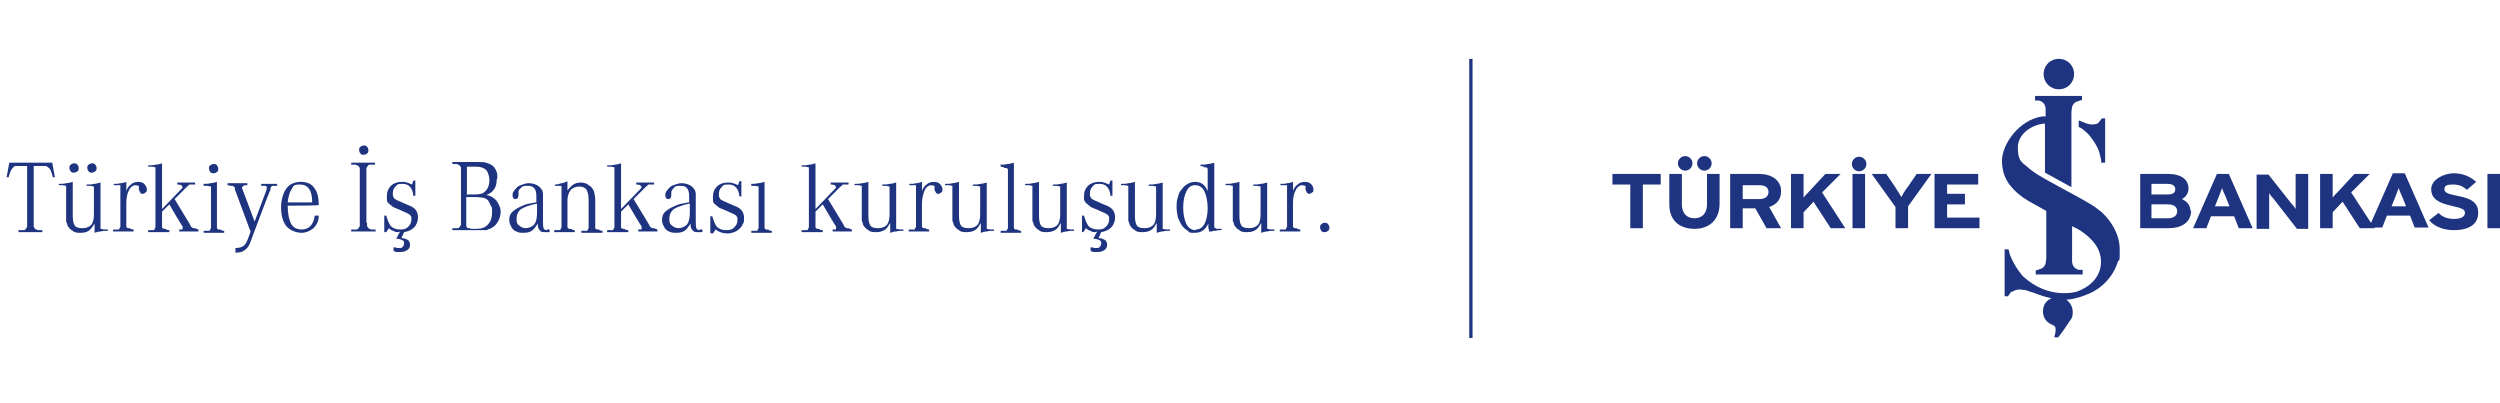 <?xml version="1.0" encoding="UTF-8"?>
<svg id="katman_1" xmlns="http://www.w3.org/2000/svg" version="1.1" viewBox="0 0 378 61">
  <!-- Generator: Adobe Illustrator 29.1.0, SVG Export Plug-In . SVG Version: 2.1.0 Build 142)  -->
  <defs>
    <style>
      .st0 {
        fill: none;
        stroke: #1e3480;
        stroke-miterlimit: 3.9;
        stroke-width: .5px;
      }

      .st1 {
        fill: #1e3480;
        fill-rule: evenodd;
      }
    </style>
  </defs>
  <path class="st1" d="M331.2,31.9c0-.9-.6-1.5-1.3-1.8.6-.3,1-.9,1-1.6,0-1.4-1.2-2.2-3-2.2h-4.3v8.2h4.3c2,0,3.4-.9,3.4-2.7M328.9,28.6c0,.5-.3.8-1.1.8h-2.5v-1.6h2.4c.8,0,1.2.3,1.2.8ZM329.2,31.9c0,.6-.4,1.1-1.4,1.1h-2.5v-2.1h2.5c.9,0,1.4.4,1.4,1.1ZM340.6,34.5l-3.6-8.2h-1.8l-3.6,8.2h2l.7-1.8h3.5l.7,1.8h2.1ZM337.1,31.2h-2.2l.6-1.5c.2-.5.4-1,.5-1.3,0,.3.3.8.5,1.3l.6,1.5ZM349,34.5v-8.2h-1.9v3.5c0,.5,0,1.5,0,1.8-.1-.2-.4-.6-.7-.9l-3.4-4.3h-1.8v8.2h1.9v-3.6c0-.5,0-1.5,0-1.8.1.2.4.6.7.9l3.5,4.5h1.7ZM374.7,32.1c0-1.8-1.7-2.2-3.2-2.5-1.5-.3-1.9-.5-1.9-1s.3-.7,1.3-.7,1.5.3,2.1.8l1.4-1.2c-.9-.8-2-1.3-3.4-1.3s-3.4.9-3.4,2.4,1.2,2.1,3,2.5c1.8.4,2.1.6,2.1,1.1s-.5.9-1.6.9-1.8-.3-2.4-.9l-1.4,1.1c.7.9,2.1,1.5,3.7,1.5,2.6,0,3.7-1.1,3.7-2.6ZM376.1,34.5h1.9v-8.2h-1.9v8.2ZM359.1,34.5h-2.3l-2.6-4-1.5,1.6v2.4h-1.9v-8.2h1.9v2.3c0,.3,0,1,0,1.3.1-.2.5-.6.7-.8l2.6-2.8h2.3l-2.8,2.8,3,4.6,3.3-7.5h1.8l3.6,8.2h-2.1l-.7-1.8h-3.5l-.7,1.8h-1.2ZM363.8,31.2h-2.2l.6-1.5c.2-.5.4-1,.5-1.3,0,.3.3.8.5,1.3l.6,1.5ZM280.1,34.5h1.9v-8.2h-1.9v8.2ZM251.1,27.9v-1.6h-7.3v1.6h2.7v6.6h1.9v-6.6h2.7ZM269.3,34.5l-1.8-3.2c1.2-.4,1.8-1.2,1.8-2.4,0-1.7-1.5-2.6-3.3-2.6h-4.4v8.2h1.9v-3h1.9l1.7,3h2.2ZM267.4,29c0,.7-.5,1.1-1.4,1.1h-2.5v-2.1h2.5c.8,0,1.4.3,1.4,1ZM279,34.5l-3.5-5.4,2.8-2.8h-2.3l-2.6,2.8c-.3.3-.6.6-.7.8,0-.3,0-1,0-1.3v-2.3h-1.9v8.2h1.9v-2.4l1.5-1.6,2.6,4h2.3ZM291.9,26.3h-2.1l-1.3,1.9c-.4.5-.9,1.3-1,1.6-.2-.3-.7-1.1-1-1.6l-1.3-1.9h-2.2l3.6,5v3.2h1.9v-3.3l3.6-5ZM299.3,34.5v-1.6h-4.9v-2h2.7v-1.6h-2.7v-1.4h4.7v-1.6h-6.6v8.2h6.8ZM256.6,24.7c0-.6.5-1.1,1.1-1.1s1.1.5,1.1,1.1-.5,1.1-1.1,1.1-1.1-.5-1.1-1.1ZM253.7,24.7c0-.6.5-1.1,1.1-1.1s1.1.5,1.1,1.1-.5,1.1-1.1,1.1-1.1-.5-1.1-1.1ZM260,30.9v-4.6h-1.9v4.6c0,1.3-.7,2.1-1.9,2.1s-1.9-.8-1.9-2.1v-4.6h-1.9v4.6c0,2.4,1.5,3.7,3.8,3.7s3.8-1.4,3.8-3.8ZM280,24.8c0-.6.5-1.1,1.1-1.1s1.1.5,1.1,1.1-.5,1.1-1.1,1.1-1.1-.5-1.1-1.1ZM306.2,43.9c-1.1-.3-1.6,0-1.9.2h-.2c-.2.3-.5.7-.5.7h-.5v-7.1h.6s.1.5.2.8c.7,1.9,2,3.3,2,3.3,3.9,3.6,8.1,2.3,8.1,2.3,3.6-1.3,4.2-4.2,3.3-6.3-.9-2-3.2-3.2-3.2-3.2l-.8-.4v5c0,.3-.1,1.3,1,1.6h.6v.7h-7.1v-.6l.6-.2c1.1-.3.9-1.3,1-1.6v-7.2s-.7-.4-.7-.4c-1.2-.7-1.9-1-2.9-1.7-1.9-1.4-3.1-3-3.1-5.5s2.6-6.2,6.1-6.7c.2,0,.3,0,.5,0v-.8c0-.3.1-1.3-1-1.6h-.6v-.7h7.1v.6l-.6.2c-1.1.3-.9,1.3-1,1.6v11.4s-4-2.2-4-2.2v-7.4c-.2,0-.3,0-.3,0-2,.3-3.8,1.7-3.8,3.6s.5,2.2,1.4,2.9c0,0,.5.5,1.6,1.2,1.1.7,5.4,3,5.4,3,0,0,2.6,1.4,3.4,2,.4.3.9.7.9.7,1.5,1.4,2.7,3.4,2.7,5.6s0,1.3-.3,1.9c0,0-.9,3.7-5.1,5.1,0,0-1.2.5-2.5.6h-.2c.6.4,1,1.1,1,1.9s-.2,1-.5,1.4c-.2.3-.6.9-.8,1.2-.5.7-.9,1.2-.9,1.2h-.6s.3-1,.2-1.3c0-.3-.1-.4-.5-.6-.8-.3-1.4-1-1.4-2s.5-1.7,1.3-2c-.9-.2-1.6-.4-2.6-.8,0,0-1.3-.4-1.5-.5h0ZM318.3,24.6h-.6v-.4c-.1-.3-.2-.9-.3-1.2-.1-.4-.5-1.2-1-1.9-.5-.7-.9-1.1-1.2-1.3-.2-.2-.4-.4-.9-.6v-1l1,.4s.7.3,1.3.2c.5,0,.7-.2.9-.5l.3-.4h.5v6.7ZM309,11.2c0-1.3,1-2.3,2.3-2.3s2.3,1,2.3,2.3-1,2.3-2.3,2.3-2.3-1-2.3-2.3Z"/>
  <line class="st0" x1="222.4" y1="8.9" x2="222.4" y2="51.1"/>
  <path class="st1" d="M5.1,25.1v8.7c0,.2,0,.4,0,.5l.2.3c0,0,.2.1.4.2.2,0,.4,0,.7,0v.3c-.2,0-.4,0-.6,0-.2,0-.3,0-.4,0h-.4s-.4,0-.4,0h-.4s-.4,0-.4,0c-.1,0-.3,0-.4,0-.2,0-.4,0-.6,0v-.3c.3,0,.5,0,.7,0,.2,0,.3,0,.4-.2l.2-.3c0-.1,0-.3,0-.5v-8.7h-1c-.3,0-.5,0-.7,0-.2,0-.3.1-.5.3-.1.1-.2.3-.3.5-.1.2-.2.5-.3.9h-.3l.4-2.2h6.5l.4,2.2h-.3c-.1-.4-.2-.7-.3-.9,0-.2-.2-.4-.3-.5-.1-.1-.3-.2-.4-.3-.2,0-.4,0-.6,0h-1.2"/>
  <path class="st1" d="M10.5,25.4c0-.2,0-.4.2-.5.1-.1.3-.2.5-.2s.4,0,.5.2c.1.1.2.3.2.5s0,.4-.2.5c-.1.1-.3.2-.5.2s-.4,0-.5-.2c-.1-.1-.2-.3-.2-.5M13.2,25.4c0-.2,0-.4.2-.5.1-.1.3-.2.5-.2s.4,0,.5.2c.1.1.2.3.2.5s0,.4-.2.5c-.1.1-.3.2-.5.2s-.4,0-.5-.2c-.1-.1-.2-.3-.2-.5ZM10,28.8c0-.2,0-.3,0-.4v-.3c-.1,0-.5-.1-.5-.1-.1,0-.3,0-.6,0v-.2c.4,0,.8,0,1.1-.1.3,0,.6-.1,1-.2v5.1c0,.7.1,1.2.3,1.5.2.3.6.4,1.2.4s1-.2,1.3-.5c.3-.4.4-.9.4-1.7v-3.4c0-.2,0-.3,0-.4v-.3c-.1,0-.5-.1-.5-.1-.1,0-.3,0-.6,0v-.2c.4,0,.8,0,1.1-.1.3,0,.6-.1,1-.2v6.4c0,.2,0,.3,0,.4v.2c.1,0,.5.1.5.1.2,0,.4,0,.6,0v.2c-.4,0-.8,0-1.1.1-.3,0-.6.1-.9.2v-1.4c-.3.5-.6.9-.9,1.1s-.7.3-1.2.3-.9,0-1.2-.3c-.4-.2-.6-.5-.8-.8,0-.2-.1-.4-.2-.6,0-.2,0-.5,0-.8v-3.7Z"/>
  <path class="st1" d="M17.2,28v-.2c.4,0,.7,0,1-.1.3,0,.6-.1.9-.2v.2s0,.3,0,.3v.2s0,.2,0,.2v.3s0,.2,0,.2c.1-.4.4-.8.7-1,.3-.3.7-.4,1.1-.4s.7.1.9.3c.2.2.4.5.4.8s0,.4-.2.5c-.1.1-.2.2-.4.2s-.3,0-.4-.2l-.2-.4h0c0,0,0-.1,0-.1v-.2s0,0,0,0v-.3c-.1,0-.5-.1-.5-.1-.4,0-.8.3-1,.8-.3.5-.4,1.2-.4,2v3.5s.2.2.2.2h.3c.2.1.3.2.6.2v.3c-.2,0-.4,0-.5,0h-.4s-.3,0-.3,0h-1s-.4,0-.4,0c-.1,0-.3,0-.5,0v-.3c.2,0,.4,0,.6,0h.3c0-.1.2-.4.2-.4v-.4s0-5.3,0-5.3c0-.2,0-.3,0-.4v-.2c-.1,0-.4,0-.4,0-.1,0-.3,0-.5,0h-.2"/>
  <path class="st1" d="M24.7,31.4l2.7-2.8.2-.2h0c0-.4-.3-.5-.8-.5v-.3c.2,0,.3,0,.4,0h.3s.3,0,.3,0h.3c.2,0,.4,0,.6,0,.2,0,.4,0,.8,0v.3c-.2,0-.4,0-.5,0h-.4c0,.1-.3.3-.3.3l-.3.3-1.6,1.6,2.3,3.8.2.4.3.2h.3c.1.1.3.1.5.2v.3c-.3,0-.6,0-.8,0-.2,0-.4,0-.7,0h-.7s-.3,0-.3,0c-.1,0-.3,0-.4,0v-.3c.2,0,.4,0,.5,0v-.2c.1,0,0-.1,0-.1v-.2c-.1,0-2-3.3-2-3.3l-1.1,1.1v2.4s.2.2.2.2h.3c.1.1.3.2.6.2v.3c-.4,0-.7,0-.9,0-.2,0-.4,0-.7,0s-.5,0-.7,0c-.2,0-.5,0-.9,0v-.3c.2,0,.4,0,.6,0h.3c0-.1.2-.4.2-.4v-.4s0-8.1,0-8.1c0-.2,0-.3,0-.4v-.2c-.1,0-.5-.1-.5-.1-.1,0-.3,0-.6,0v-.2c.4,0,.8,0,1.1-.1.3,0,.6-.1,1-.2v6.9"/>
  <path class="st1" d="M30.7,27.8c.4,0,.8,0,1.1-.1.3,0,.6-.1,1-.2v7s.2.2.2.2h.3c.2.1.3.2.6.2v.3c-.2,0-.4,0-.5,0h-.4s-.3,0-.3,0h-1s-.4,0-.4,0c-.1,0-.3,0-.5,0v-.3c.2,0,.4,0,.6,0h.3c0-.1.2-.4.2-.4v-.4s0-5.2,0-5.2c0-.2,0-.3,0-.4v-.3c-.1,0-.5-.1-.5-.1-.1,0-.3,0-.6,0v-.2M33,25.5c0,.2,0,.4-.2.5-.1.1-.3.2-.5.2s-.4,0-.5-.2c-.1-.1-.2-.3-.2-.5s0-.4.2-.5c.1-.1.3-.2.5-.2s.4,0,.5.2c.1.1.2.3.2.5Z"/>
  <path class="st1" d="M37.8,34.8l-2.3-6.2v-.3c-.1,0-.3-.2-.3-.2h-.3c-.1,0-.3-.1-.5-.1v-.3c.3,0,.6,0,.8,0,.2,0,.4,0,.7,0s.5,0,.7,0c.2,0,.4,0,.8,0v.3c-.3,0-.5,0-.6.1l-.2.2v.2s.1.2.1.2l1.8,4.8,1.8-4.8v-.2c0,0,.1-.1.1-.1l-.2-.3c-.1,0-.4,0-.7,0v-.3h.3s.2,0,.2,0h.6c.2,0,.4,0,.6,0,.2,0,.4,0,.7,0v.3c-.2,0-.4,0-.5,0h-.3c0,.1-.2.3-.2.3v.3c-.1,0-3,7.8-3,7.8-.2.6-.5,1.1-.9,1.3-.3.3-.8.4-1.4.4h0v-.7c.5,0,.9-.1,1.2-.3.3-.2.5-.6.7-1.1l.4-1.1"/>
  <path class="st1" d="M45.6,34.7c1.1,0,1.8-.7,2-2.1h.6c0,.8-.3,1.4-.8,1.9-.5.4-1.1.7-1.8.7s-1.7-.3-2.3-1c-.5-.6-.8-1.6-.8-2.8s.3-2.2.8-2.9c.5-.7,1.3-1,2.2-1s1.6.3,2,.9c.5.6.7,1.5.7,2.6h0c0,.1-4.7.1-4.7.1,0,1.2.2,2.1.5,2.7.3.6.9.9,1.6.9M47.2,30.5c0-1.8-.7-2.6-1.8-2.6s-1,.2-1.3.7c-.3.4-.5,1.1-.6,2h3.7Z"/>
  <path class="st1" d="M55.5,33.7c0,.2,0,.4,0,.5l.2.3c0,0,.2.1.4.2.2,0,.4,0,.7,0v.3c-.2,0-.4,0-.6,0-.2,0-.3,0-.5,0h-.4s-.4,0-.4,0h-.4s-.4,0-.4,0c-.1,0-.3,0-.4,0-.2,0-.4,0-.6,0v-.3c.3,0,.5,0,.7,0,.2,0,.3,0,.4-.2l.2-.3c0-.1,0-.3,0-.5v-7.8c0-.2,0-.4,0-.5l-.2-.3c0,0-.2-.1-.4-.2-.2,0-.4,0-.7,0v-.3c.2,0,.4,0,.6,0,.2,0,.3,0,.4,0h.4s.7,0,.7,0h.4c.1,0,.3,0,.5,0,.2,0,.4,0,.6,0v.3c-.3,0-.5,0-.7,0-.2,0-.3,0-.4.2l-.2.3c0,.1,0,.3,0,.5v7.8M54.3,22.7c0-.2,0-.4.2-.5.1-.1.3-.2.5-.2s.4,0,.5.2c.1.1.2.3.2.5s0,.4-.2.5c-.1.1-.3.2-.5.2s-.4,0-.5-.2c-.1-.1-.2-.3-.2-.5Z"/>
  <path class="st1" d="M60.3,35.1c-.3,0-.6,0-.8-.2-.2,0-.5-.2-.7-.4l-.4.6h-.3v-2.5s.3,0,.3,0c.2.7.4,1.2.7,1.6.3.3.8.5,1.4.5s.9-.1,1.2-.4c.3-.3.5-.6.5-1.1s0-.3,0-.4l-.2-.3c-.1-.1-.3-.2-.5-.3-.2-.1-.5-.2-.9-.4l-.7-.3c-.3-.1-.5-.2-.7-.4-.2-.1-.3-.3-.5-.4-.1-.1-.2-.3-.2-.5,0-.2,0-.4,0-.6,0-.6.2-1.1.6-1.5.4-.4,1-.6,1.6-.6s.5,0,.8.1c.2,0,.5.2.8.3l.2-.6h.3v2.3h-.3c-.1-1.2-.7-1.8-1.6-1.8s-.8.1-1.1.4c-.3.3-.4.6-.4,1s0,.3,0,.4l.2.4c.1.1.3.2.5.3.2.1.5.2.9.4l.7.3c.6.2,1,.5,1.2.8.2.3.3.6.3,1.1s-.2,1.1-.6,1.5c-.4.4-.9.6-1.5.7l-.4.9c.5,0,.8.2,1,.3.2.2.3.4.3.7s-.1.6-.4.8c-.3.2-.6.3-1,.3s-.4,0-.5,0c-.2,0-.4,0-.6-.2v-.5c.2,0,.4,0,.5.1h.3c.3,0,.5,0,.6-.2.1-.1.2-.3.2-.5s0-.4-.3-.5c-.2-.1-.5-.2-.9-.2l.6-1.1"/>
  <path class="st1" d="M75.1,27.2c0,1.1-.5,1.9-1.6,2.3.3,0,.5.1.7.2.2,0,.3.2.5.3.3.2.5.5.7.9.2.4.3.7.3,1.1s-.1.9-.3,1.3c-.2.4-.5.8-.8,1-.2.1-.3.2-.5.3-.2,0-.3.1-.5.2-.2,0-.4,0-.6,0-.2,0-.5,0-.8,0h-3.8v-.3c.3,0,.5,0,.7,0,.2,0,.3,0,.4-.2l.2-.3c0-.1,0-.3,0-.5v-7.7c0-.2,0-.4,0-.5l-.2-.3c0,0-.2-.1-.4-.2-.2,0-.4,0-.7,0v-.3h3.9c.5,0,.9,0,1.2.1s.6.2.9.4c.3.2.5.5.6.8.2.3.2.7.2,1.1M70.5,29.4h1.1c.5,0,.8,0,1.1-.1.2,0,.5-.2.7-.4.4-.4.6-1,.6-1.6s-.2-1.3-.5-1.6c-.3-.3-.8-.5-1.5-.5h-1.4v4.3ZM70.5,29.8v3.9c0,.2,0,.3,0,.5l.2.3h.3c.1.1.3.1.5.1h.6c.7,0,1.3-.2,1.7-.7.4-.4.6-1,.6-1.8s0-.7-.2-1c-.1-.3-.3-.6-.4-.8-.2-.2-.4-.3-.7-.4-.3,0-.6-.1-1-.1h-1.6Z"/>
  <path class="st1" d="M82.7,34.7h.4s0,.4,0,.4c-.2,0-.3,0-.4,0h-.3c-.4,0-.6,0-.8-.3-.2-.2-.3-.5-.3-1-.3.5-.6.9-.9,1.1-.3.2-.7.3-1.2.3s-.6,0-.9-.1c-.3-.1-.5-.2-.7-.4-.2-.2-.3-.4-.4-.6-.1-.2-.2-.5-.2-.8,0-.5.1-.9.4-1.2.3-.3.7-.6,1.4-.9.4-.2.7-.3,1.1-.4.4,0,.8-.2,1.2-.2v-.9c0-.6-.1-1-.3-1.2-.2-.3-.5-.4-1-.4s-.8,0-1,.3c-.3.2-.4.4-.4.7v.2c0,.3,0,.4-.1.6,0,.1-.2.2-.4.2s-.4-.2-.4-.5,0-.5.2-.7c.1-.2.3-.4.5-.6.2-.2.5-.3.8-.4.3-.1.6-.2.9-.2.5,0,.9.1,1.3.3.4.2.6.5.8.8,0,.1.1.3.1.5,0,.2,0,.4,0,.6v3.4c0,.6,0,1,.1,1.2,0,.2.3.3.5.3M81.1,30.8c-1,.2-1.8.5-2.3.8-.5.4-.7.9-.7,1.5s.1.8.4,1c.2.2.6.4,1,.4s1-.2,1.3-.6c.3-.4.4-1,.4-1.8v-1.3Z"/>
  <path class="st1" d="M83.9,28.1v-.2c.4,0,.7-.1,1-.2.3,0,.6-.2.9-.3,0,.2,0,.4,0,.5,0,.1,0,.4,0,.7v.2c.3-.4.6-.7.9-.9.3-.2.7-.3,1.1-.3s.9.1,1.2.4c.4.2.6.5.8.9.1.4.2.8.2,1.4v4.2s.2.2.2.2h.3c.2.1.3.2.6.2v.3c-.4,0-.7,0-.9,0-.2,0-.4,0-.7,0s-.5,0-.7,0c-.2,0-.5,0-.9,0v-.3c.2,0,.4,0,.6,0h.3c0-.1.2-.4.2-.4v-.4s0-3.8,0-3.8c0-.7-.1-1.2-.3-1.6-.2-.3-.6-.5-1.1-.5s-1,.2-1.3.5c-.3.4-.5.9-.5,1.6v4.1s.2.2.2.2h.3c.2.1.3.2.6.2v.3c-.2,0-.4,0-.5,0h-.4s-.3,0-.3,0h-1s-.4,0-.4,0c-.1,0-.3,0-.5,0v-.3c.2,0,.4,0,.6,0h.3c0-.1.2-.4.2-.4v-.4s0-5.3,0-5.3c0-.2,0-.3,0-.4v-.2c0,0-.3,0-.3,0,0,0-.3,0-.5,0h-.2"/>
  <path class="st1" d="M94.1,31.4l2.7-2.8.2-.2h0c0-.4-.3-.5-.8-.5v-.3c.2,0,.3,0,.4,0h.3s.3,0,.3,0h.3c.2,0,.4,0,.6,0,.2,0,.4,0,.8,0v.3c-.2,0-.4,0-.5,0h-.4c0,.1-.3.3-.3.3l-.3.3-1.6,1.6,2.3,3.8.2.4.3.2h.3c.1.1.3.1.5.2v.3c-.3,0-.6,0-.8,0-.2,0-.4,0-.7,0h-.7s-.3,0-.3,0c-.1,0-.3,0-.4,0v-.3c.2,0,.4,0,.5,0v-.2c.1,0,0-.1,0-.1v-.2c-.1,0-2-3.3-2-3.3l-1.1,1.1v2.4s.2.2.2.2h.3c.1.1.3.2.6.2v.3c-.4,0-.7,0-.9,0-.2,0-.4,0-.7,0s-.5,0-.7,0c-.2,0-.5,0-.9,0v-.3c.2,0,.4,0,.6,0h.3c0-.1.2-.4.2-.4v-.4s0-8.1,0-8.1c0-.2,0-.3,0-.4v-.2c-.1,0-.5-.1-.5-.1-.1,0-.3,0-.6,0v-.2c.4,0,.8,0,1.1-.1.3,0,.6-.1,1-.2v6.9"/>
  <path class="st1" d="M105.8,34.7h.4s0,.4,0,.4c-.2,0-.3,0-.4,0h-.3c-.3,0-.6,0-.8-.3-.2-.2-.3-.5-.3-1-.3.5-.6.9-.9,1.1-.3.2-.7.3-1.2.3s-.6,0-.9-.1c-.3-.1-.5-.2-.7-.4-.2-.2-.3-.4-.4-.6-.1-.2-.2-.5-.2-.8,0-.5.1-.9.4-1.2.3-.3.7-.6,1.4-.9.4-.2.7-.3,1.1-.4.4,0,.8-.2,1.2-.2v-.9c0-.6-.1-1-.3-1.2-.2-.3-.5-.4-1-.4s-.8,0-1,.3c-.2.2-.4.4-.4.7v.2c0,.3,0,.4-.1.6,0,.1-.2.2-.4.2s-.4-.2-.4-.5,0-.5.2-.7c.1-.2.3-.4.5-.6.2-.2.5-.3.8-.4.3-.1.6-.2.9-.2.5,0,.9.1,1.3.3.4.2.6.5.8.8,0,.1.1.3.1.5,0,.2,0,.4,0,.6v3.4c0,.6,0,1,.1,1.2,0,.2.3.3.5.3M104.2,30.8c-1,.2-1.8.5-2.3.8-.5.4-.7.9-.7,1.5s.1.8.4,1c.2.2.6.4,1,.4s1-.2,1.3-.6c.3-.4.4-1,.4-1.8v-1.3Z"/>
  <path class="st1" d="M107.4,35.2v-2.5s.3,0,.3,0c.2.7.4,1.2.7,1.6.3.3.8.5,1.4.5s.9-.1,1.2-.4c.3-.3.5-.6.5-1.1s0-.3,0-.4l-.2-.3c-.1-.1-.3-.2-.5-.3-.2-.1-.5-.2-.9-.4l-.7-.3c-.3-.1-.5-.2-.7-.4-.2-.1-.3-.3-.5-.4-.1-.1-.2-.3-.2-.5,0-.2,0-.4,0-.6,0-.6.2-1.1.6-1.5.4-.4,1-.6,1.6-.6s.5,0,.8.1c.2,0,.5.2.8.3l.2-.6h.3v2.3h-.3c-.1-1.2-.7-1.8-1.6-1.8s-.8.1-1.1.4c-.3.3-.4.6-.4,1s0,.3,0,.4l.2.4c.1.1.3.2.5.3.2.1.5.2.9.4l.7.3c.6.2,1,.5,1.2.8.2.3.3.6.3,1.1s0,.6-.2.9c-.1.3-.3.5-.5.7-.2.2-.5.4-.8.5-.3.1-.6.2-1,.2-.7,0-1.3-.2-1.8-.6l-.4.6h-.2"/>
  <path class="st1" d="M113.5,27.8c.4,0,.8,0,1.1-.1.3,0,.6-.1,1-.2v7s.2.2.2.2h.3c.2.1.3.2.6.2v.3c-.2,0-.4,0-.5,0h-.4s-.3,0-.3,0h-1s-.4,0-.4,0c-.1,0-.3,0-.5,0v-.3c.2,0,.4,0,.6,0h.3c0-.1.2-.4.2-.4v-.4s0-5.2,0-5.2c0-.2,0-.3,0-.4v-.3c-.1,0-.5-.1-.5-.1-.1,0-.3,0-.6,0v-.2"/>
  <path class="st1" d="M123.5,31.4l2.7-2.8.2-.2h0c0-.4-.3-.5-.8-.5v-.3c.2,0,.3,0,.4,0h.3s.3,0,.3,0h.3c.2,0,.4,0,.6,0,.2,0,.4,0,.8,0v.3c-.2,0-.4,0-.5,0h-.4c0,.1-.3.3-.3.3l-.3.3-1.6,1.6,2.3,3.8.2.4.3.2h.3c.1.1.3.1.5.2v.3c-.3,0-.6,0-.8,0-.2,0-.4,0-.7,0h-.7s-.3,0-.3,0c-.1,0-.3,0-.4,0v-.3c.2,0,.4,0,.5,0v-.2c.1,0,0-.1,0-.1v-.2c-.1,0-2-3.3-2-3.3l-1.1,1.1v2.4s.2.2.2.2h.3c.1.1.3.2.6.2v.3c-.4,0-.7,0-.9,0-.2,0-.4,0-.7,0s-.5,0-.7,0c-.2,0-.5,0-.9,0v-.3c.2,0,.4,0,.6,0h.3c0-.1.2-.4.2-.4v-.4s0-8.1,0-8.1c0-.2,0-.3,0-.4v-.2c-.1,0-.5-.1-.5-.1-.1,0-.3,0-.6,0v-.2c.4,0,.8,0,1.1-.1.3,0,.6-.1,1-.2v6.9"/>
  <path class="st1" d="M130.3,28.8c0-.2,0-.3,0-.4v-.3c-.1,0-.5-.1-.5-.1-.1,0-.3,0-.6,0v-.2c.4,0,.8,0,1.1-.1.3,0,.6-.1,1-.2v5.1c0,.7.1,1.2.3,1.5.2.3.6.4,1.2.4s1-.2,1.3-.5c.3-.4.4-.9.4-1.7v-3.4c0-.2,0-.3,0-.4v-.3c-.1,0-.5-.1-.5-.1-.1,0-.3,0-.6,0v-.2c.4,0,.8,0,1.1-.1.3,0,.6-.1,1-.2v6.4c0,.2,0,.3,0,.4v.2c.1,0,.5.1.5.1.2,0,.4,0,.6,0v.2c-.4,0-.8,0-1.1.1-.3,0-.6.1-.9.2v-.2s0-.1,0-.1v-.2s0-.2,0-.2v-.5s0-.3,0-.3c-.3.5-.5.9-.9,1.1s-.7.3-1.2.3-.9,0-1.2-.3c-.4-.2-.6-.5-.8-.8,0-.2-.1-.4-.2-.6,0-.2,0-.5,0-.8v-3.7"/>
  <path class="st1" d="M137.5,28v-.2c.4,0,.7,0,1-.1.3,0,.6-.1.9-.2v.2s0,.3,0,.3v.2s0,.2,0,.2v.3s0,.2,0,.2c.1-.4.4-.8.7-1,.3-.3.7-.4,1.1-.4s.7.1.9.3c.2.2.4.5.4.8s0,.4-.2.5c-.1.1-.2.2-.4.2s-.3,0-.4-.2l-.2-.4h0c0,0,0-.1,0-.1v-.2s0,0,0,0v-.3c-.1,0-.5-.1-.5-.1-.4,0-.8.3-1,.8-.2.5-.4,1.2-.4,2v3.5s.2.2.2.2h.3c.2.1.3.2.6.2v.3c-.2,0-.4,0-.5,0h-.4s-.3,0-.3,0h-1s-.4,0-.4,0c-.1,0-.3,0-.5,0v-.3c.2,0,.4,0,.6,0h.3c0-.1.2-.4.2-.4v-.4s0-5.3,0-5.3c0-.2,0-.3,0-.4v-.2c-.1,0-.4,0-.4,0-.1,0-.3,0-.5,0h-.2"/>
  <path class="st1" d="M144,28.8c0-.2,0-.3,0-.4v-.3c-.1,0-.5-.1-.5-.1-.1,0-.3,0-.6,0v-.2c.4,0,.8,0,1.1-.1.3,0,.6-.1,1-.2v5.1c0,.7.1,1.2.3,1.5.2.3.6.4,1.2.4s1-.2,1.3-.5c.3-.4.4-.9.4-1.7v-3.4c0-.2,0-.3,0-.4v-.3c-.1,0-.5-.1-.5-.1-.1,0-.3,0-.6,0v-.2c.4,0,.8,0,1.1-.1.3,0,.6-.1,1-.2v6.4c0,.2,0,.3,0,.4v.2c.1,0,.5.1.5.1.2,0,.4,0,.6,0v.2c-.4,0-.8,0-1.1.1-.3,0-.6.1-.9.2v-.2s0-.1,0-.1v-.2s0-.2,0-.2v-.5s0-.3,0-.3c-.3.5-.5.9-.9,1.1-.3.2-.7.3-1.2.3s-.9,0-1.2-.3c-.4-.2-.6-.5-.8-.8,0-.2-.1-.4-.2-.6,0-.2,0-.5,0-.8v-3.7"/>
  <path class="st1" d="M151.2,24.9c.4,0,.8,0,1.1-.1.3,0,.6-.1,1-.2v9.9s.2.2.2.2h.3c.2.1.3.2.6.2v.3c-.2,0-.4,0-.5,0h-.4s-.3,0-.3,0h-1s-.4,0-.4,0c-.1,0-.3,0-.5,0v-.3c.2,0,.4,0,.6,0h.3c0-.1.2-.4.2-.4v-.4s0-8.1,0-8.1c0-.2,0-.3,0-.4l-.2-.2h-.3c-.1-.1-.3-.2-.6-.2v-.2"/>
  <path class="st1" d="M156.1,28.8c0-.2,0-.3,0-.4v-.3c-.1,0-.5-.1-.5-.1-.1,0-.3,0-.6,0v-.2c.4,0,.8,0,1.1-.1.3,0,.6-.1,1-.2v5.1c0,.7.1,1.2.3,1.5.2.3.6.4,1.2.4s1-.2,1.3-.5c.3-.4.4-.9.4-1.7v-3.4c0-.2,0-.3,0-.4v-.3c-.1,0-.5-.1-.5-.1-.1,0-.3,0-.6,0v-.2c.4,0,.8,0,1.1-.1.3,0,.6-.1,1-.2v6.4c0,.2,0,.3,0,.4v.2c.1,0,.5.1.5.1.2,0,.4,0,.6,0v.2c-.4,0-.8,0-1.1.1-.3,0-.6.1-.9.2v-.2s0-.1,0-.1v-.2s0-.2,0-.2v-.5s0-.3,0-.3c-.3.5-.5.9-.9,1.1s-.7.3-1.2.3-.9,0-1.2-.3c-.4-.2-.6-.5-.8-.8,0-.2-.1-.4-.2-.6,0-.2,0-.5,0-.8v-3.7"/>
  <path class="st1" d="M165.7,35.1c-.3,0-.6,0-.8-.2-.2,0-.5-.2-.7-.4l-.4.6h-.2v-2.5s.3,0,.3,0c.2.7.4,1.2.7,1.6.3.3.8.5,1.4.5s.9-.1,1.2-.4c.3-.3.5-.6.5-1.1s0-.3,0-.4l-.2-.3c-.1-.1-.3-.2-.5-.3-.2-.1-.5-.2-.9-.4l-.7-.3c-.3-.1-.5-.2-.7-.4-.2-.1-.3-.3-.5-.4-.1-.1-.2-.3-.3-.5,0-.2,0-.4,0-.6,0-.6.2-1.1.6-1.5.4-.4,1-.6,1.6-.6s.5,0,.8.1c.2,0,.5.2.8.3l.2-.6h.3v2.3h-.3c-.1-1.2-.7-1.8-1.6-1.8s-.8.1-1.1.4c-.3.3-.4.6-.4,1s0,.3,0,.4l.2.4c.1.1.3.2.5.3.2.1.5.2.9.4l.7.3c.6.2,1,.5,1.2.8.2.3.3.6.3,1.1s-.2,1.1-.6,1.5c-.4.4-.9.6-1.5.7l-.4.9c.5,0,.8.2,1,.3.2.2.3.4.3.7s-.1.6-.4.8c-.3.2-.6.3-1,.3s-.4,0-.5,0c-.2,0-.4,0-.6-.2v-.5c.2,0,.4,0,.5.1h.3c.3,0,.5,0,.6-.2.1-.1.2-.3.2-.5s0-.4-.3-.5c-.2-.1-.5-.2-.9-.2l.6-1.1"/>
  <path class="st1" d="M170.6,28.8c0-.2,0-.3,0-.4v-.3c-.1,0-.5-.1-.5-.1-.1,0-.3,0-.6,0v-.2c.4,0,.8,0,1.1-.1.3,0,.6-.1,1-.2v5.1c0,.7.1,1.2.3,1.5.2.3.6.4,1.2.4s1-.2,1.3-.5c.3-.4.4-.9.4-1.7v-3.4c0-.2,0-.3,0-.4v-.3c-.1,0-.5-.1-.5-.1-.1,0-.3,0-.6,0v-.2c.4,0,.8,0,1.1-.1.3,0,.6-.1,1-.2v6.4c0,.2,0,.3,0,.4v.2c.1,0,.5.1.5.1.2,0,.4,0,.6,0v.2c-.4,0-.8,0-1.1.1-.3,0-.6.1-.9.2v-.2s0-.1,0-.1v-.2s0-.2,0-.2v-.5s0-.3,0-.3c-.3.5-.5.9-.9,1.1-.3.2-.7.3-1.2.3s-.9,0-1.2-.3c-.4-.2-.6-.5-.8-.8,0-.2-.1-.4-.2-.6,0-.2,0-.5,0-.8v-3.7"/>
  <path class="st1" d="M184.7,34.6v.2h-.3c-.2,0-.4,0-.5.1h-.4c0,0-.3.1-.3.1h-.4c0-.1,0-.4-.1-.5,0-.2,0-.4,0-.7-.4.9-1.1,1.4-2,1.4s-.8,0-1.1-.3c-.3-.2-.6-.4-.9-.8-.2-.3-.4-.7-.6-1.2-.1-.5-.2-1-.2-1.5s0-1.1.2-1.6c.1-.5.3-.9.6-1.2.2-.3.5-.6.9-.8.3-.2.7-.3,1.1-.3s.8.1,1.1.3c.3.2.6.6.8,1.1v-3c0-.2,0-.3,0-.4l-.2-.2h-.3c-.1-.1-.3-.2-.6-.2v-.2c.4,0,.8,0,1.1-.1.3,0,.6-.1,1-.2v9c0,.2,0,.4,0,.5v.3c.1,0,.3.2.3.2.1,0,.2,0,.4,0h.2s.1,0,.1,0M180.8,34.7c.6,0,1-.3,1.3-.8.3-.6.5-1.4.5-2.4s-.2-2-.5-2.6c-.3-.6-.8-.9-1.4-.9s-1,.3-1.3.9c-.3.6-.5,1.4-.5,2.5s.2,1.9.5,2.5c.3.6.8.9,1.4.9Z"/>
  <path class="st1" d="M186.4,28.8c0-.2,0-.3,0-.4v-.3c-.1,0-.5-.1-.5-.1-.1,0-.3,0-.6,0v-.2c.4,0,.8,0,1.1-.1.3,0,.6-.1,1-.2v5.1c0,.7.1,1.2.3,1.5.2.3.6.4,1.2.4s1-.2,1.3-.5c.3-.4.4-.9.4-1.7v-3.4c0-.2,0-.3,0-.4v-.3c-.1,0-.5-.1-.5-.1-.1,0-.3,0-.6,0v-.2c.4,0,.8,0,1.1-.1.3,0,.6-.1,1-.2v6.4c0,.2,0,.3,0,.4v.2c.1,0,.5.1.5.1.2,0,.4,0,.6,0v.2c-.4,0-.8,0-1.1.1-.3,0-.6.1-.9.2v-.2s0-.1,0-.1v-.2s0-.2,0-.2v-.5s0-.3,0-.3c-.3.5-.5.9-.9,1.1-.3.2-.7.3-1.2.3s-.9,0-1.2-.3c-.4-.2-.6-.5-.8-.8,0-.2-.1-.4-.2-.6,0-.2,0-.5,0-.8v-3.7"/>
  <path class="st1" d="M193.6,28v-.2c.4,0,.7,0,1-.1.3,0,.6-.1.9-.2v.2s0,.3,0,.3v.2s0,.2,0,.2v.3s0,.2,0,.2c.1-.4.4-.8.7-1,.3-.3.7-.4,1.1-.4s.7.1.9.3c.2.2.4.5.4.8s0,.4-.2.5c-.1.1-.3.2-.4.2s-.3,0-.4-.2l-.2-.4h0c0,0,0-.1,0-.1v-.2s0,0,0,0v-.3c-.1,0-.5-.1-.5-.1-.4,0-.8.3-1,.8-.3.5-.4,1.2-.4,2v3.5s.2.2.2.2h.3c.2.1.3.2.6.2v.3c-.2,0-.4,0-.5,0h-.4s-.3,0-.3,0h-1s-.4,0-.4,0c-.1,0-.3,0-.5,0v-.3c.2,0,.4,0,.6,0h.3c0-.1.2-.4.2-.4v-.4s0-5.3,0-5.3c0-.2,0-.3,0-.4v-.2c-.1,0-.4,0-.4,0-.1,0-.3,0-.5,0h-.2"/>
  <path class="st1" d="M199.6,34.4c0-.2,0-.4.2-.5.2-.2.3-.2.5-.2s.4,0,.5.2c.1.1.2.3.2.5s0,.4-.2.5c-.1.1-.3.2-.5.2s-.4,0-.5-.2c-.1-.1-.2-.3-.2-.5"/>
</svg>
